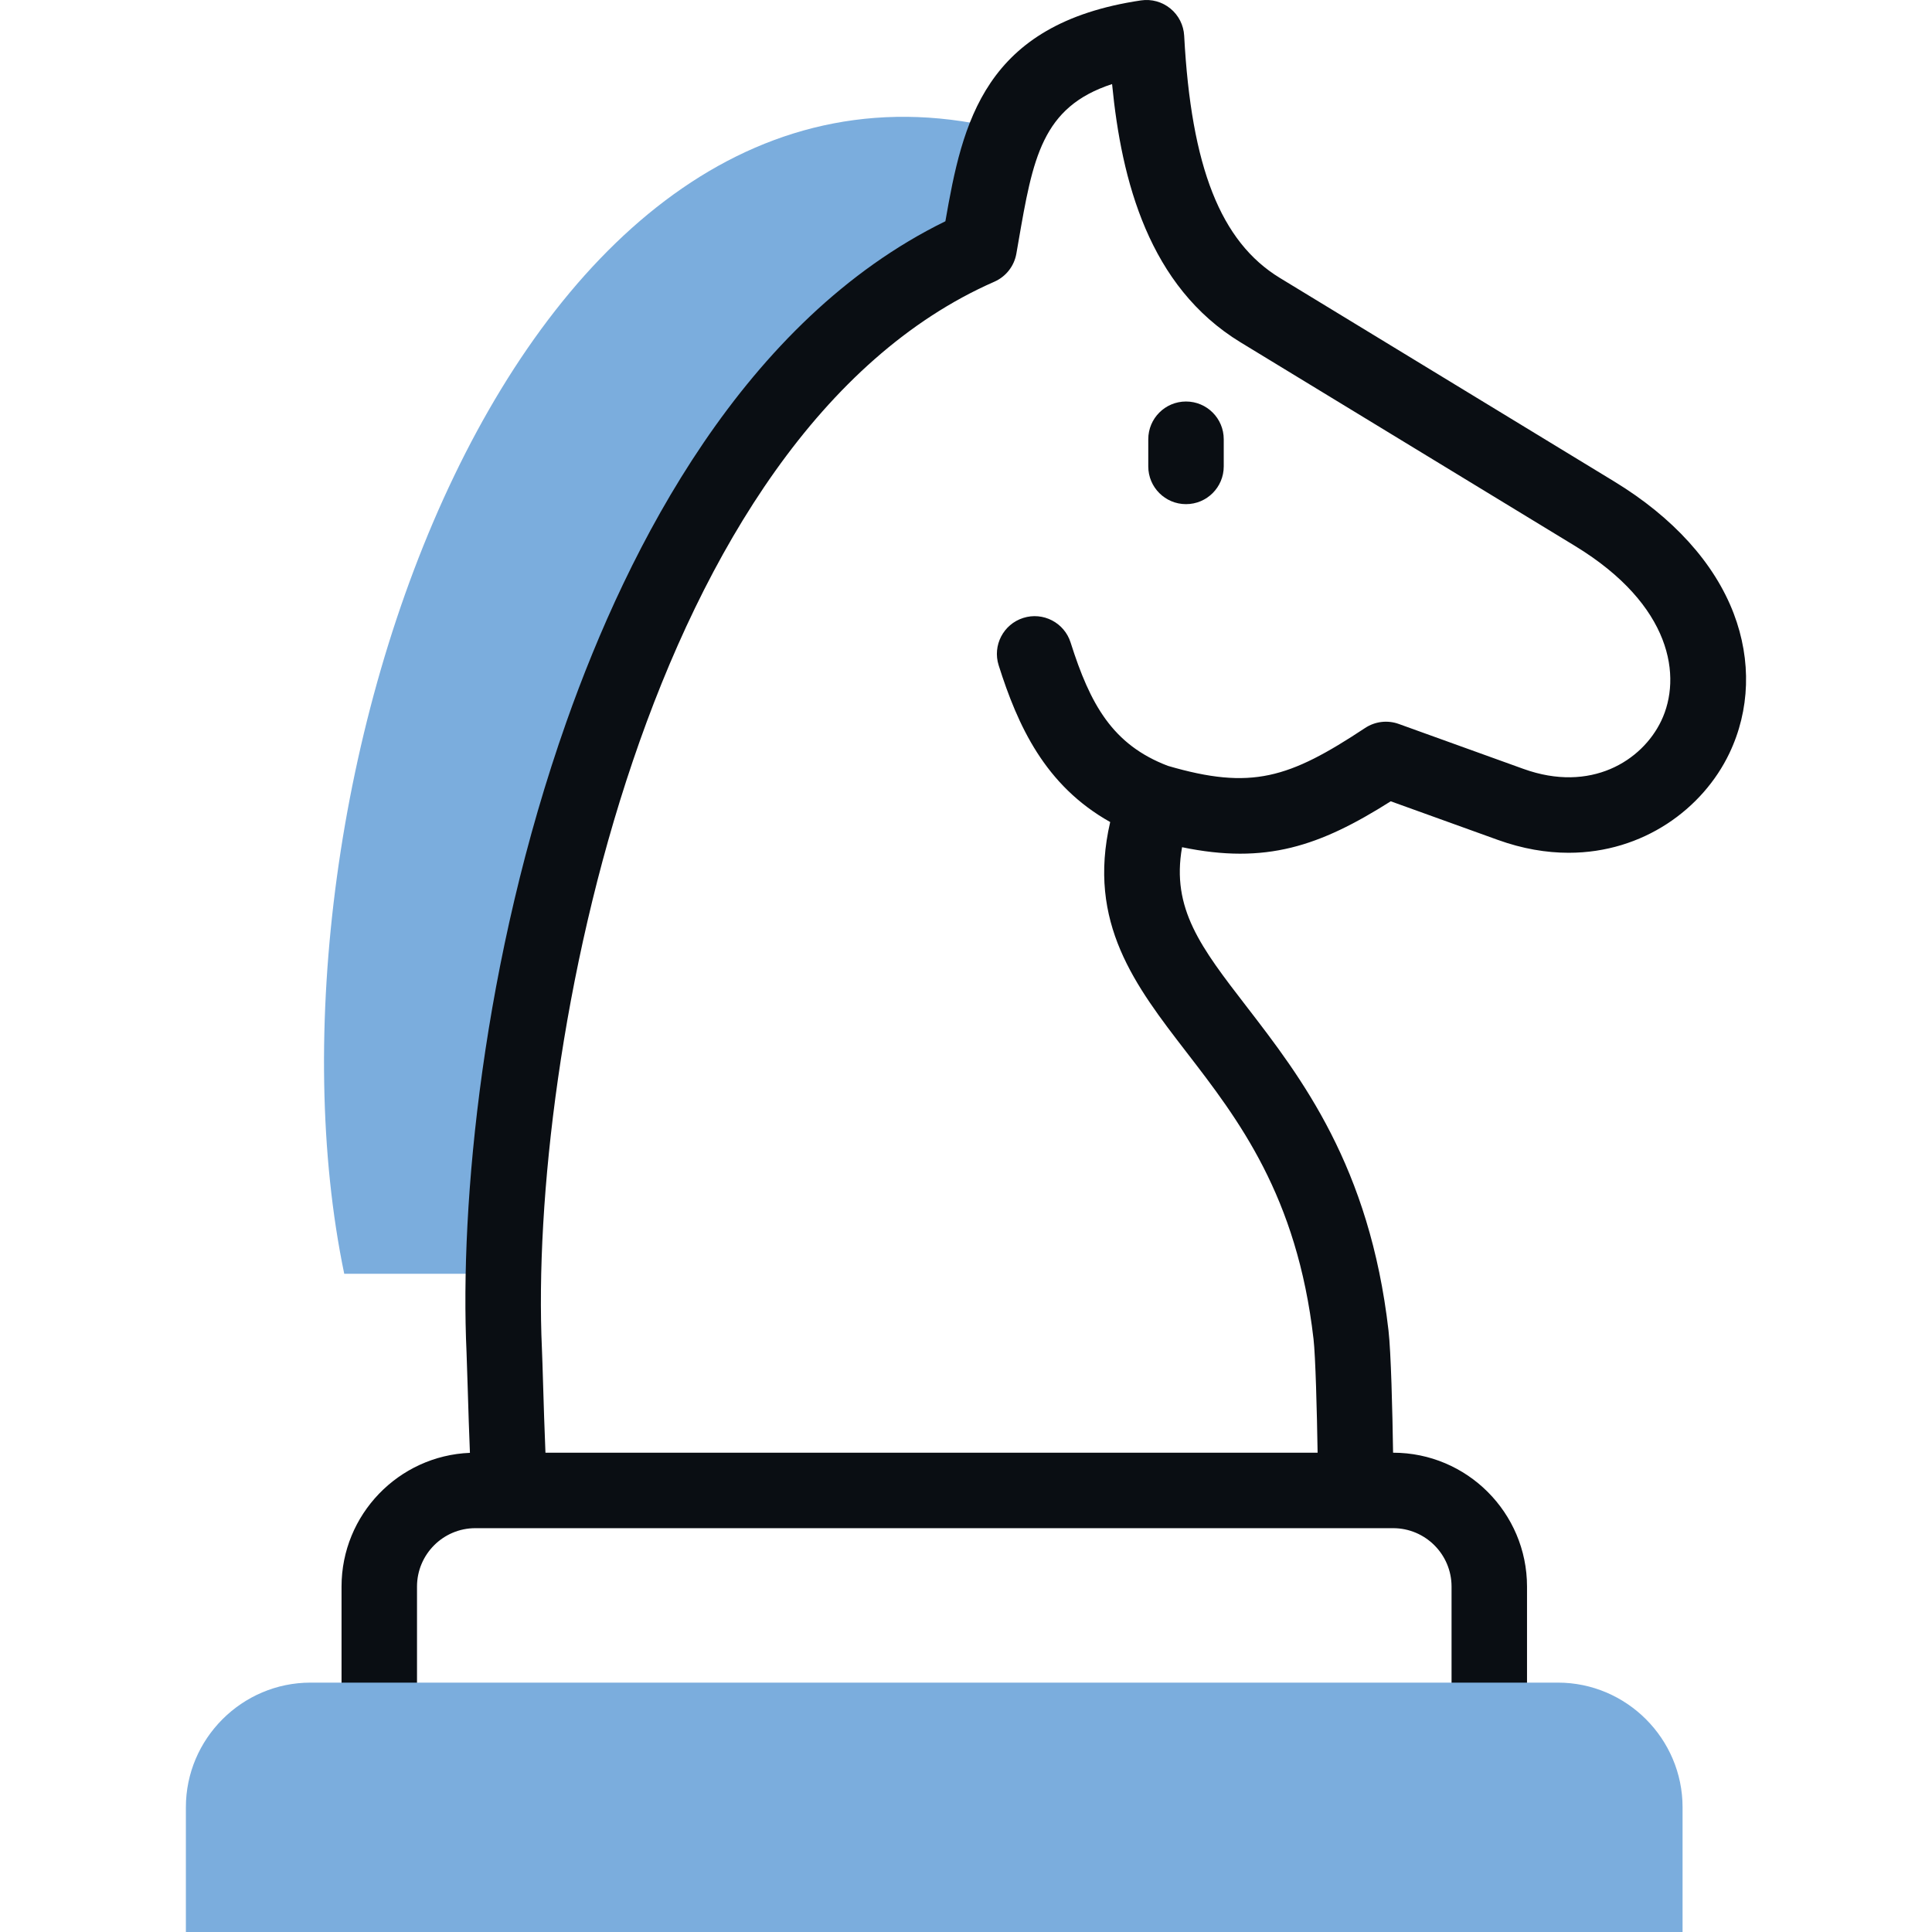 <svg width="512" height="512" viewBox="0 0 512 512" fill="none" xmlns="http://www.w3.org/2000/svg">
<g clip-path="url(#clip0_3862_13238)">
<path fill-rule="evenodd" clip-rule="evenodd" d="M266.986 34.612C136.519 0.628 65.052 211.557 91.227 337.57H133.366C135.101 247.362 171.717 103.996 259.495 65.5C261.491 54.105 263.11 43.491 266.986 34.612Z" fill="#7BADDD"/>
<path d="M459.455 162.599C454.353 149.213 443.413 137.117 427.817 127.616L339.172 73.649C323.491 64.096 315.672 44.302 313.819 9.468C313.67 6.656 312.341 4.038 310.161 2.256C307.981 0.474 305.15 -0.306 302.366 0.108C260.68 6.291 255.069 32.621 250.538 58.636C197.14 84.784 166.518 144.807 150.115 191.273C127.841 254.369 121.833 318.971 123.636 358.37C123.716 360.203 123.814 363.465 123.931 367.328C124.13 373.91 124.323 380.012 124.535 385.018C105.647 385.771 90.511 401.377 90.511 420.462V445.913C90.511 451.435 94.988 455.913 100.511 455.913C106.034 455.913 110.511 451.435 110.511 445.913V420.462C110.511 411.926 117.442 404.982 125.962 404.982H369.196C377.732 404.982 384.676 411.926 384.676 420.462V445.913C384.676 451.435 389.153 455.913 394.676 455.913C400.199 455.913 404.676 451.435 404.676 445.913V420.462C404.676 400.898 388.759 384.982 369.196 384.982H369.181C369.015 373.895 368.627 358.277 367.967 352.6C362.979 309.071 344.849 285.549 330.281 266.651C318.286 251.089 310.366 240.815 313.26 224.521C335.439 229.117 349.703 224.283 368.561 212.351L396.955 222.585C403.482 224.938 409.781 225.995 415.726 225.995C435.46 225.993 451.262 214.333 458.281 199.671C463.775 188.195 464.192 175.029 459.455 162.599ZM440.243 191.034C435.152 201.67 421.556 210.189 403.738 203.769L370.68 191.853C367.71 190.781 364.408 191.178 361.772 192.919C341.579 206.274 331.65 209.436 309.487 202.954C294.837 197.355 288.93 186.72 283.722 170.273C282.054 165.007 276.434 162.086 271.17 163.758C265.905 165.425 262.988 171.045 264.655 176.31C269.716 192.292 276.913 208.156 294.212 217.849C288.027 244.58 300.894 261.279 314.443 278.857C328.178 296.676 343.745 316.872 348.101 354.889C348.617 359.331 349.006 374.002 349.179 384.979H144.551C144.3 379.187 144.08 371.916 143.923 366.722C143.803 362.742 143.701 359.38 143.617 357.473C140.015 278.781 171.487 115.035 263.514 74.657C266.579 73.312 268.768 70.522 269.346 67.225L269.885 64.124C273.72 41.968 276.076 28.358 294.712 22.28C297.206 47.925 304.472 75.926 328.77 90.728L417.415 144.695C443.137 160.366 445.788 179.451 440.243 191.034Z" fill="#0A0E13"/>
<path d="M314.304 106.403C308.781 106.403 304.304 110.881 304.304 116.403V123.604C304.304 129.126 308.781 133.604 314.304 133.604C319.827 133.604 324.304 129.126 324.304 123.604V116.403C324.304 110.881 319.827 106.403 314.304 106.403Z" fill="#0A0E13"/>
<path fill-rule="evenodd" clip-rule="evenodd" d="M49.261 511.999H445.898V478.941C445.898 460.778 431.032 445.912 412.869 445.912H394.677H100.511H82.29C64.127 445.912 49.261 460.778 49.261 478.941V511.999Z" fill="#7BADDD"/>
</g>
<defs>
<clipPath id="clip0_3862_13238">
<rect width="512" height="512" fill="white"/>
</clipPath>
</defs>
</svg>
